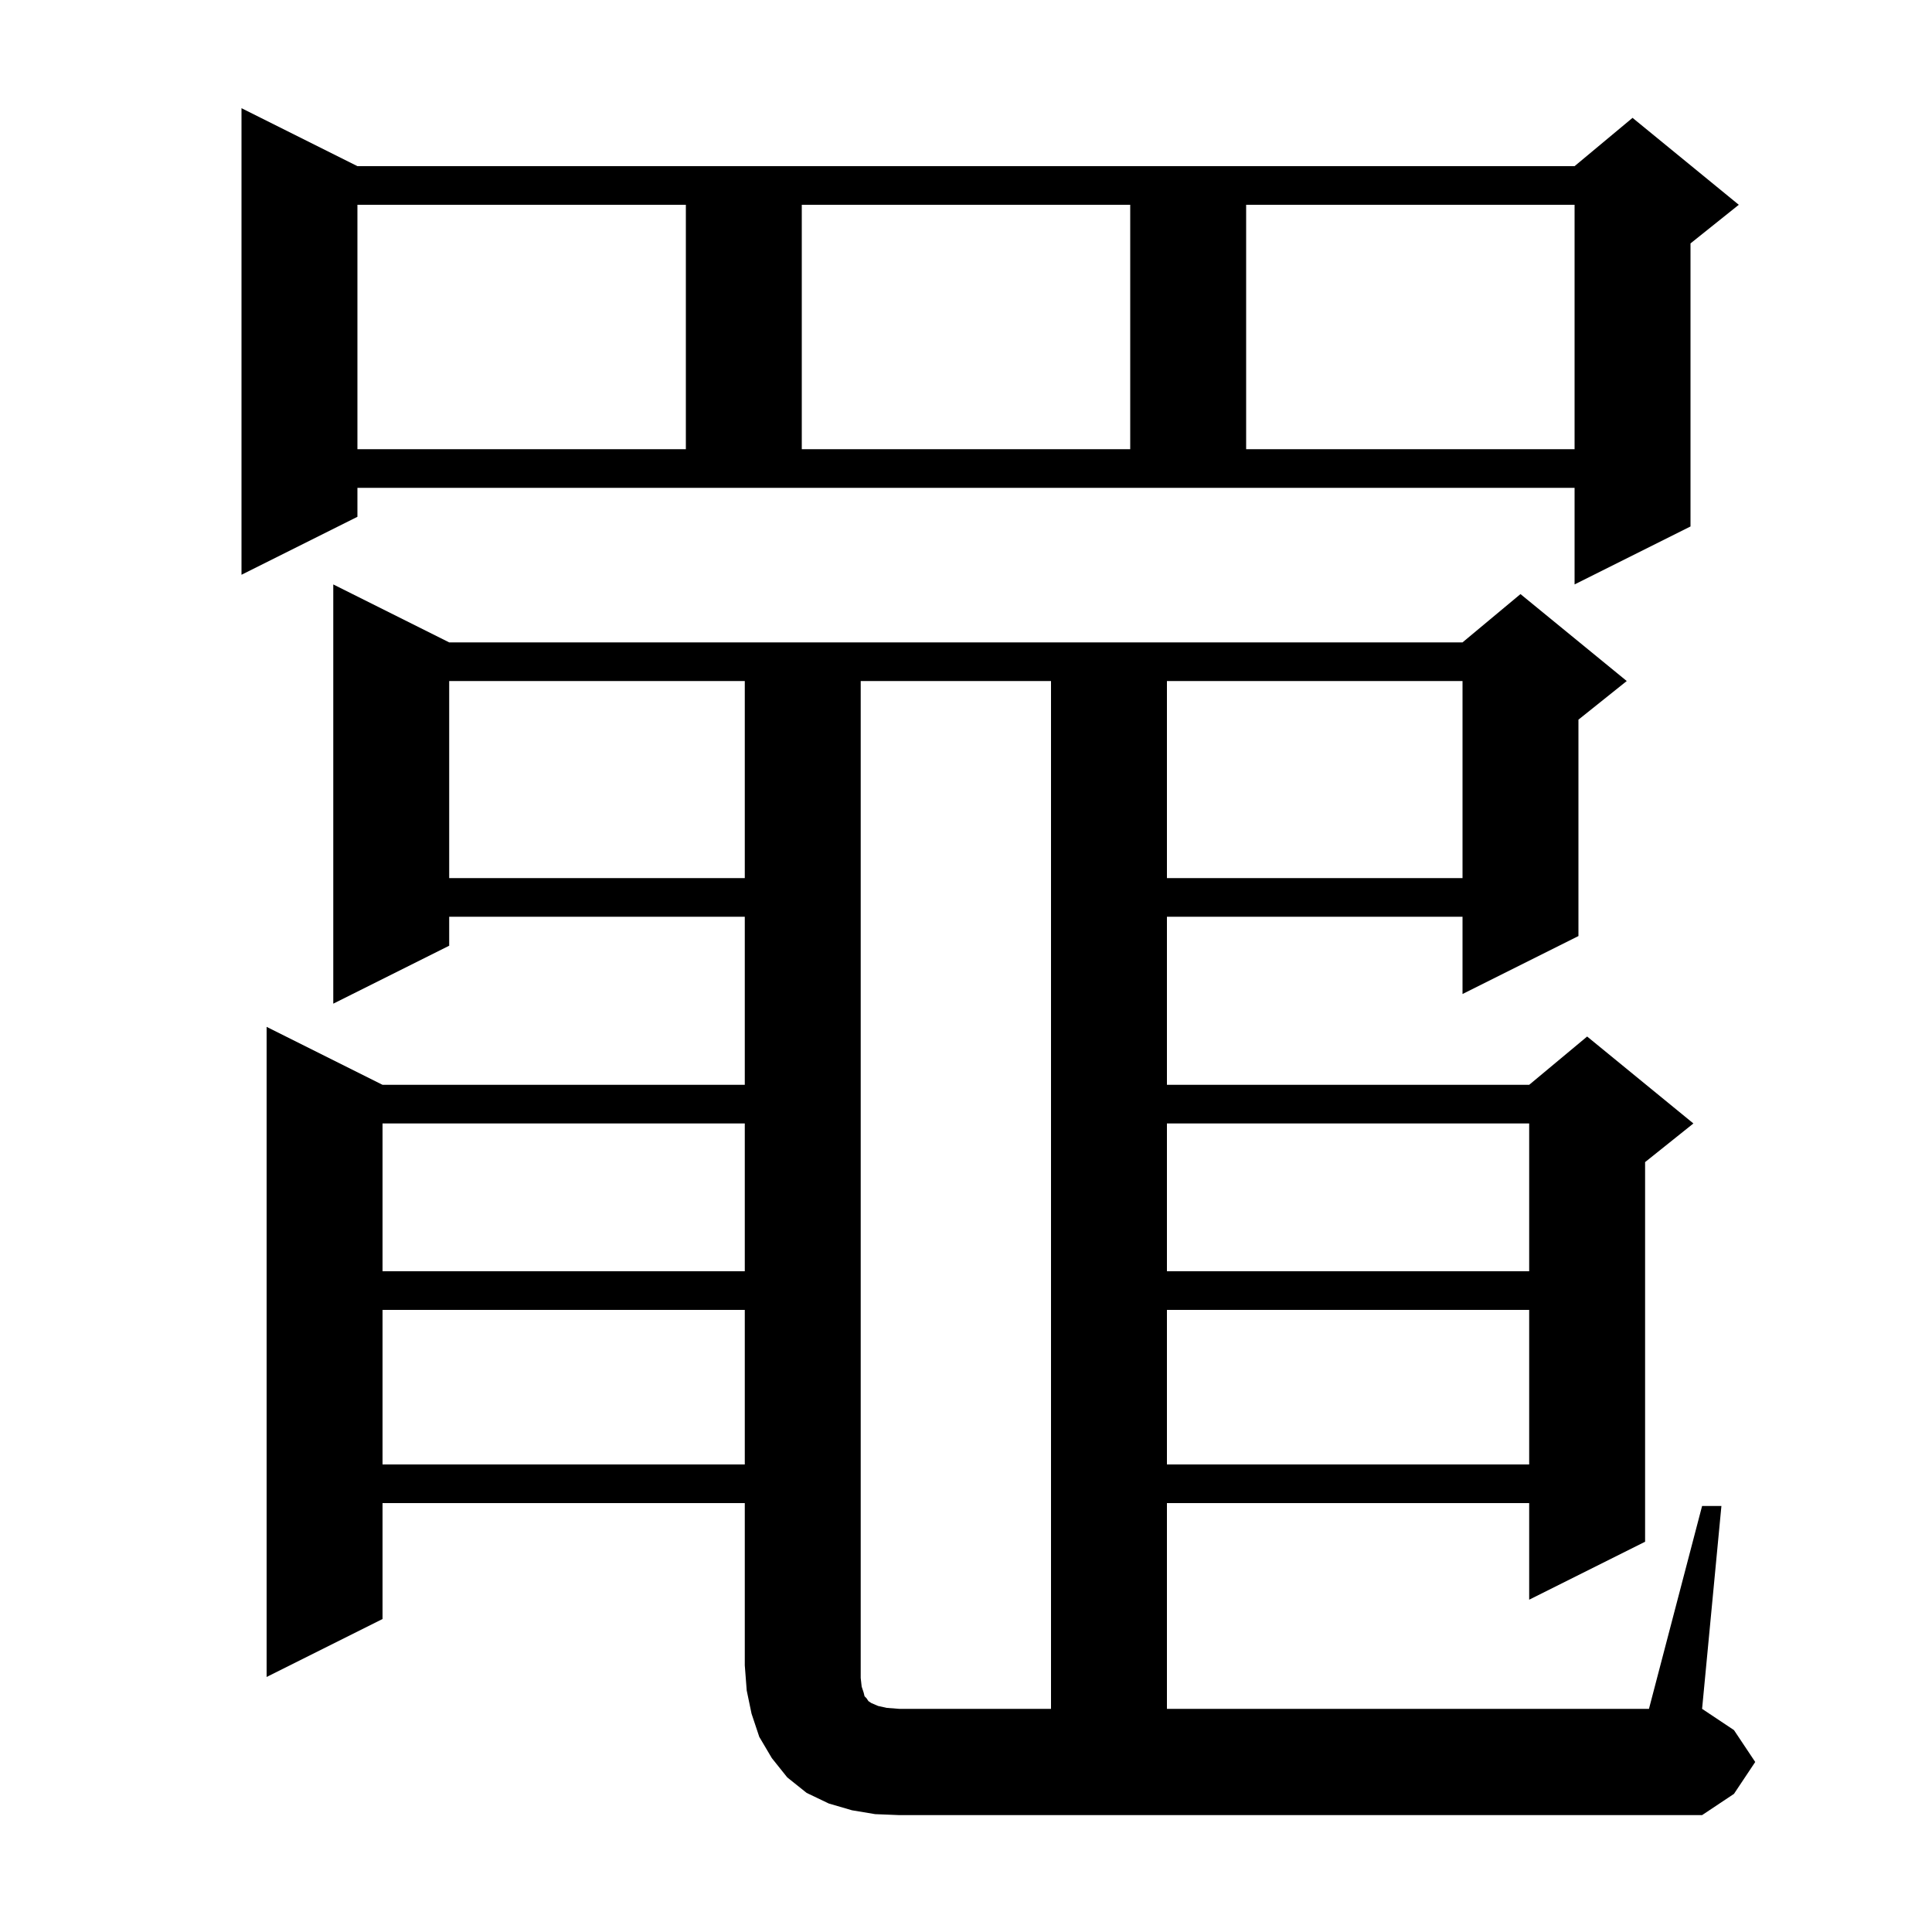 <svg xmlns="http://www.w3.org/2000/svg" xmlns:xlink="http://www.w3.org/1999/xlink" version="1.1" baseProfile="full" viewBox="0 0 200 200" width="200" height="200">
<g fill="black">
<path d="M 89.2 174.6 L 89.4 175.2 L 89.5 175.6 L 89.7 175.8 L 89.9 176.1 L 90.2 176.3 L 90.9 176.6 L 91.8 176.8 L 93.1 176.9 L 108.8 176.9 L 108.8 70.5 L 89.1 70.5 L 89.1 173.7 Z M 120.8 135.6 L 120.8 151.6 L 158.3 151.6 L 158.3 135.6 Z M 39.6 135.6 L 39.6 151.6 L 77.1 151.6 L 77.1 135.6 Z M 120.8 116.3 L 120.8 131.6 L 158.3 131.6 L 158.3 116.3 Z M 39.6 116.3 L 39.6 131.6 L 77.1 131.6 L 77.1 116.3 Z M 120.8 70.5 L 120.8 90.9 L 151.4 90.9 L 151.4 70.5 Z M 46.5 70.5 L 46.5 90.9 L 77.1 90.9 L 77.1 70.5 Z M 37.0 53.5 L 25.0 59.5 L 25.0 11.2 L 37.0 17.2 L 163.0 17.2 L 169.0 12.2 L 180.0 21.2 L 175.0 25.2 L 175.0 54.5 L 163.0 60.5 L 163.0 50.5 L 37.0 50.5 Z M 37.0 21.2 L 37.0 46.5 L 71.0 46.5 L 71.0 21.2 Z M 83.0 21.2 L 83.0 46.5 L 117.0 46.5 L 117.0 21.2 Z M 129.0 21.2 L 129.0 46.5 L 163.0 46.5 L 163.0 21.2 Z M 176.2 155.9 L 178.2 155.9 L 176.2 176.9 L 179.5 179.1 L 181.7 182.4 L 179.5 185.7 L 176.2 187.9 L 93.1 187.9 L 90.6 187.8 L 88.2 187.4 L 85.8 186.7 L 83.5 185.6 L 81.5 184.0 L 79.9 182.0 L 78.6 179.8 L 77.8 177.4 L 77.3 175.0 L 77.1 172.4 L 77.1 155.6 L 39.6 155.6 L 39.6 167.6 L 27.6 173.6 L 27.6 106.3 L 39.6 112.3 L 77.1 112.3 L 77.1 94.9 L 46.5 94.9 L 46.5 97.9 L 34.5 103.9 L 34.5 60.5 L 46.5 66.5 L 151.4 66.5 L 157.4 61.5 L 168.4 70.5 L 163.4 74.5 L 163.4 96.9 L 151.4 102.9 L 151.4 94.9 L 120.8 94.9 L 120.8 112.3 L 158.3 112.3 L 164.3 107.3 L 175.3 116.3 L 170.3 120.3 L 170.3 159.6 L 158.3 165.6 L 158.3 155.6 L 120.8 155.6 L 120.8 176.9 L 170.7 176.9 Z " />
</g>
</svg>
